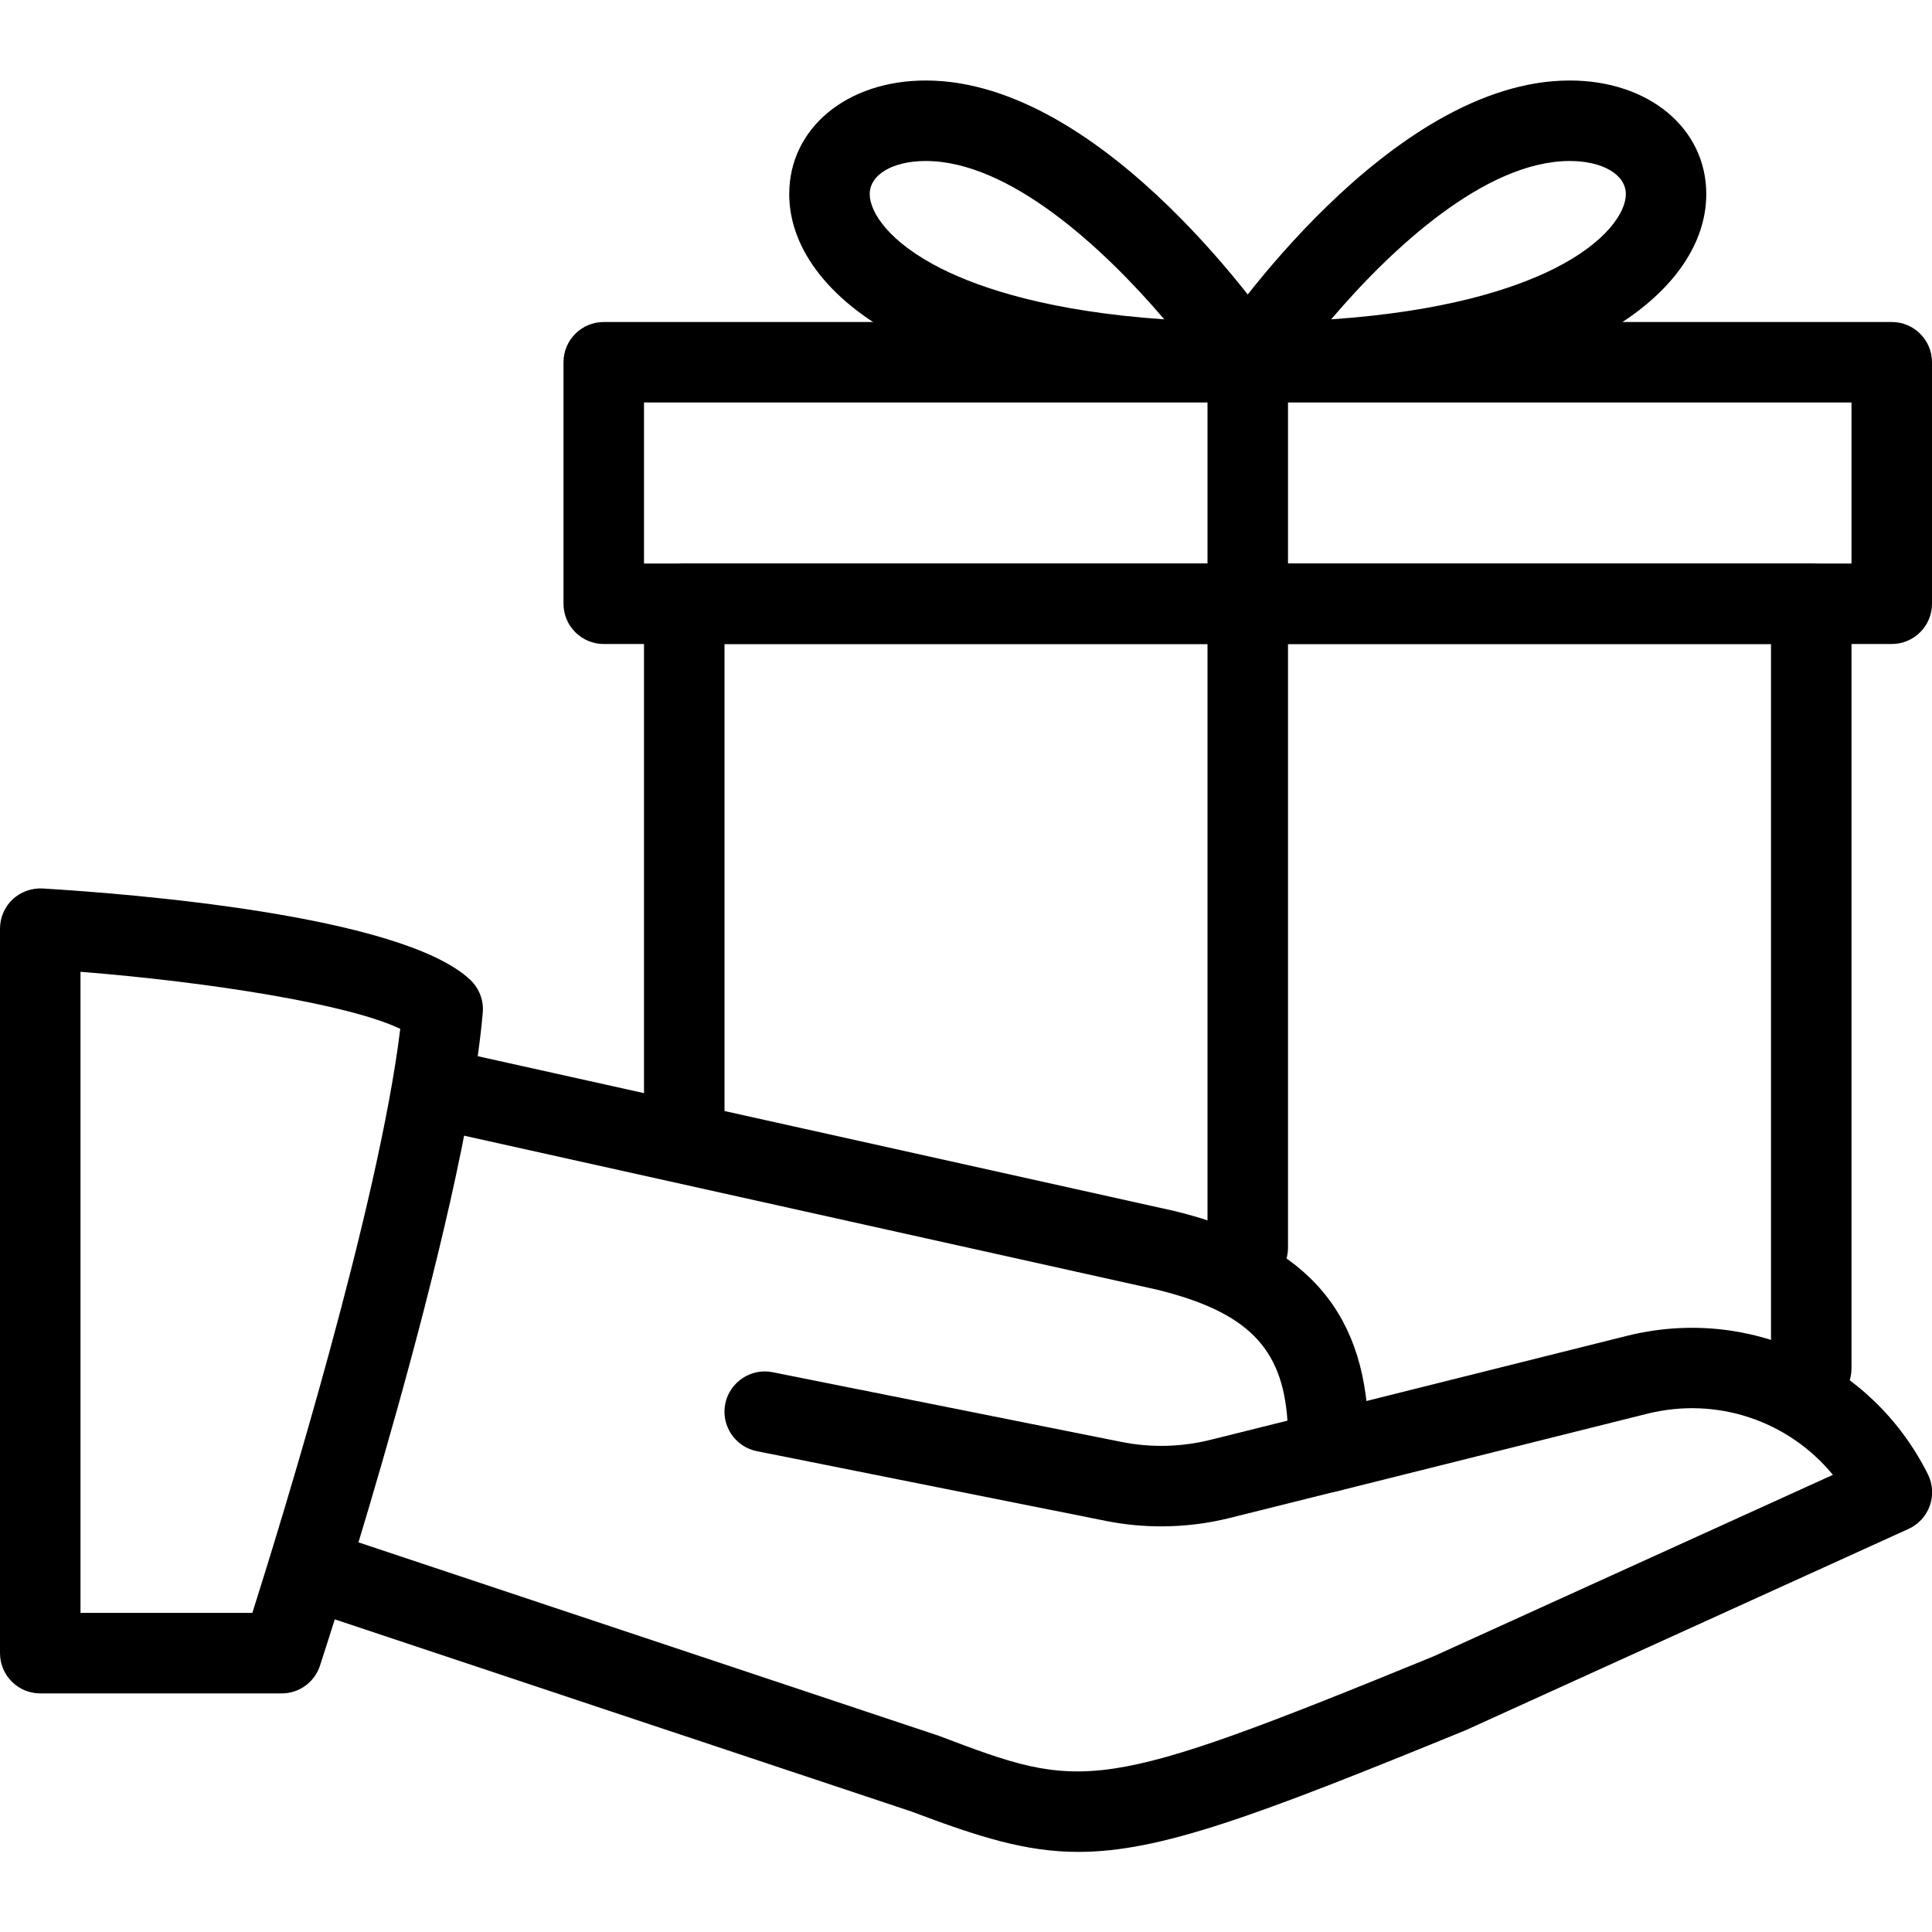 <svg xmlns="http://www.w3.org/2000/svg" xmlns:xlink="http://www.w3.org/1999/xlink" width="500" zoomAndPan="magnify" viewBox="0 0 375 375" height="500" preserveAspectRatio="xMidYMid meet" version="1.2"><g id="5ffe093f37"><path style=" stroke:none;fill-rule:nonzero;fill:#000000;fill-opacity:1;" d="M 54.688 328.688 L 7.812 328.688 C 3.5 328.688 0 325.188 0 320.875 L 0 180.25 C 0 178.094 0.891 176.031 2.453 174.562 C 4.016 173.094 6.141 172.344 8.266 172.453 C 24.359 173.422 77.906 177.516 91.297 190.203 C 93.016 191.844 93.922 194.188 93.703 196.562 C 90.156 237.188 63.25 319.812 62.109 323.297 C 61.062 326.516 58.062 328.688 54.688 328.688 Z M 15.625 313.062 L 48.984 313.062 C 54.797 294.703 73.531 233.922 77.688 199.703 C 67.828 194.938 40.719 190.609 15.625 188.625 Z M 15.625 313.062 "/><path style=" stroke:none;fill-rule:nonzero;fill:#000000;fill-opacity:1;" d="M 209.312 359.453 C 199.125 359.453 190.062 356.578 176.938 351.625 L 60.047 312.672 C 55.953 311.297 53.75 306.875 55.109 302.781 C 56.484 298.688 60.922 296.5 65 297.844 L 182.188 336.906 C 210.359 347.578 212.625 348.375 278.312 321.469 L 355.766 286.266 C 347.156 275.797 333.25 270.984 319.594 274.438 L 259.734 289.406 C 255.547 290.375 251.297 287.891 250.266 283.719 C 249.234 279.547 251.766 275.297 255.953 274.25 L 315.812 259.281 C 339.328 253.438 363.359 264.453 374.203 286.156 C 375.156 288.062 375.281 290.266 374.578 292.266 C 373.859 294.266 372.359 295.891 370.438 296.766 L 284.5 335.828 C 243.703 352.531 225.141 359.453 209.312 359.453 Z M 209.312 359.453 "/><path style=" stroke:none;fill-rule:nonzero;fill:#000000;fill-opacity:1;" d="M 225.406 296.266 C 221.812 296.266 218.219 295.922 214.703 295.219 L 146.906 281.672 C 142.672 280.828 139.938 276.719 140.766 272.484 C 141.625 268.234 145.797 265.5 149.953 266.344 L 217.75 279.891 C 223.391 281.016 229.297 280.875 234.891 279.484 L 249.891 275.75 C 248.938 261.484 241.969 254.641 224.672 250.344 L 84.25 219.141 C 80.031 218.188 77.391 214.031 78.312 209.812 C 79.25 205.609 83.406 202.969 87.641 203.875 L 228.266 235.125 C 254.172 241.578 265.625 255.203 265.625 279.344 L 265.625 281.812 C 265.625 285.391 263.188 288.531 259.703 289.391 L 238.672 294.641 C 234.359 295.719 229.875 296.266 225.406 296.266 Z M 257.812 281.812 L 257.969 281.812 Z M 257.812 281.812 "/><path style=" stroke:none;fill-rule:nonzero;fill:#000000;fill-opacity:1;" d="M 351.562 273.438 C 347.25 273.438 343.75 269.938 343.75 265.625 L 343.75 125 L 140.625 125 L 140.625 218.75 C 140.625 223.062 137.125 226.562 132.812 226.562 C 128.5 226.562 125 223.062 125 218.75 L 125 117.188 C 125 112.875 128.5 109.375 132.812 109.375 L 351.562 109.375 C 355.875 109.375 359.375 112.875 359.375 117.188 L 359.375 265.625 C 359.375 269.938 355.875 273.438 351.562 273.438 Z M 351.562 273.438 "/><path style=" stroke:none;fill-rule:nonzero;fill:#000000;fill-opacity:1;" d="M 367.188 125 L 117.188 125 C 112.875 125 109.375 121.5 109.375 117.188 L 109.375 70.312 C 109.375 66 112.875 62.5 117.188 62.5 L 367.188 62.5 C 371.5 62.5 375 66 375 70.312 L 375 117.188 C 375 121.5 371.5 125 367.188 125 Z M 125 109.375 L 359.375 109.375 L 359.375 78.125 L 125 78.125 Z M 125 109.375 "/><path style=" stroke:none;fill-rule:nonzero;fill:#000000;fill-opacity:1;" d="M 242.188 250 C 237.875 250 234.375 246.5 234.375 242.188 L 234.375 70.312 C 234.375 66 237.875 62.5 242.188 62.5 C 246.5 62.5 250 66 250 70.312 L 250 242.188 C 250 246.5 246.5 250 242.188 250 Z M 242.188 250 "/><path style=" stroke:none;fill-rule:nonzero;fill:#000000;fill-opacity:1;" d="M 242.188 78.125 C 239.297 78.125 236.656 76.531 235.312 74 C 233.938 71.453 234.094 68.375 235.688 65.969 C 237.062 63.922 269.656 15.625 304.688 15.625 C 320.031 15.625 331.188 24.906 331.188 37.672 C 331.188 48.578 322.938 58.953 308.562 66.156 C 292.672 74.094 270.359 78.125 242.188 78.125 Z M 304.688 31.25 C 288.344 31.25 270.094 48.203 258.375 61.984 C 280.5 60.469 293.875 56.031 301.578 52.188 C 311.906 47.016 315.578 41.141 315.578 37.672 C 315.562 33.891 311.094 31.25 304.688 31.25 Z M 304.688 31.25 "/><path style=" stroke:none;fill-rule:nonzero;fill:#000000;fill-opacity:1;" d="M 242.188 78.125 C 214.016 78.125 191.703 74.094 175.812 66.156 C 161.438 58.953 153.188 48.578 153.188 37.672 C 153.188 24.906 164.344 15.625 179.688 15.625 C 214.719 15.625 247.312 63.922 248.688 65.984 C 250.297 68.375 250.438 71.469 249.062 74.016 C 247.719 76.531 245.078 78.125 242.188 78.125 Z M 179.688 31.25 C 173.281 31.25 168.812 33.891 168.812 37.672 C 168.812 41.141 172.469 47.016 182.812 52.188 C 190.5 56.031 203.891 60.469 225.984 61.984 C 214.234 48.203 195.969 31.25 179.688 31.25 Z M 179.688 31.25 "/></g></svg>